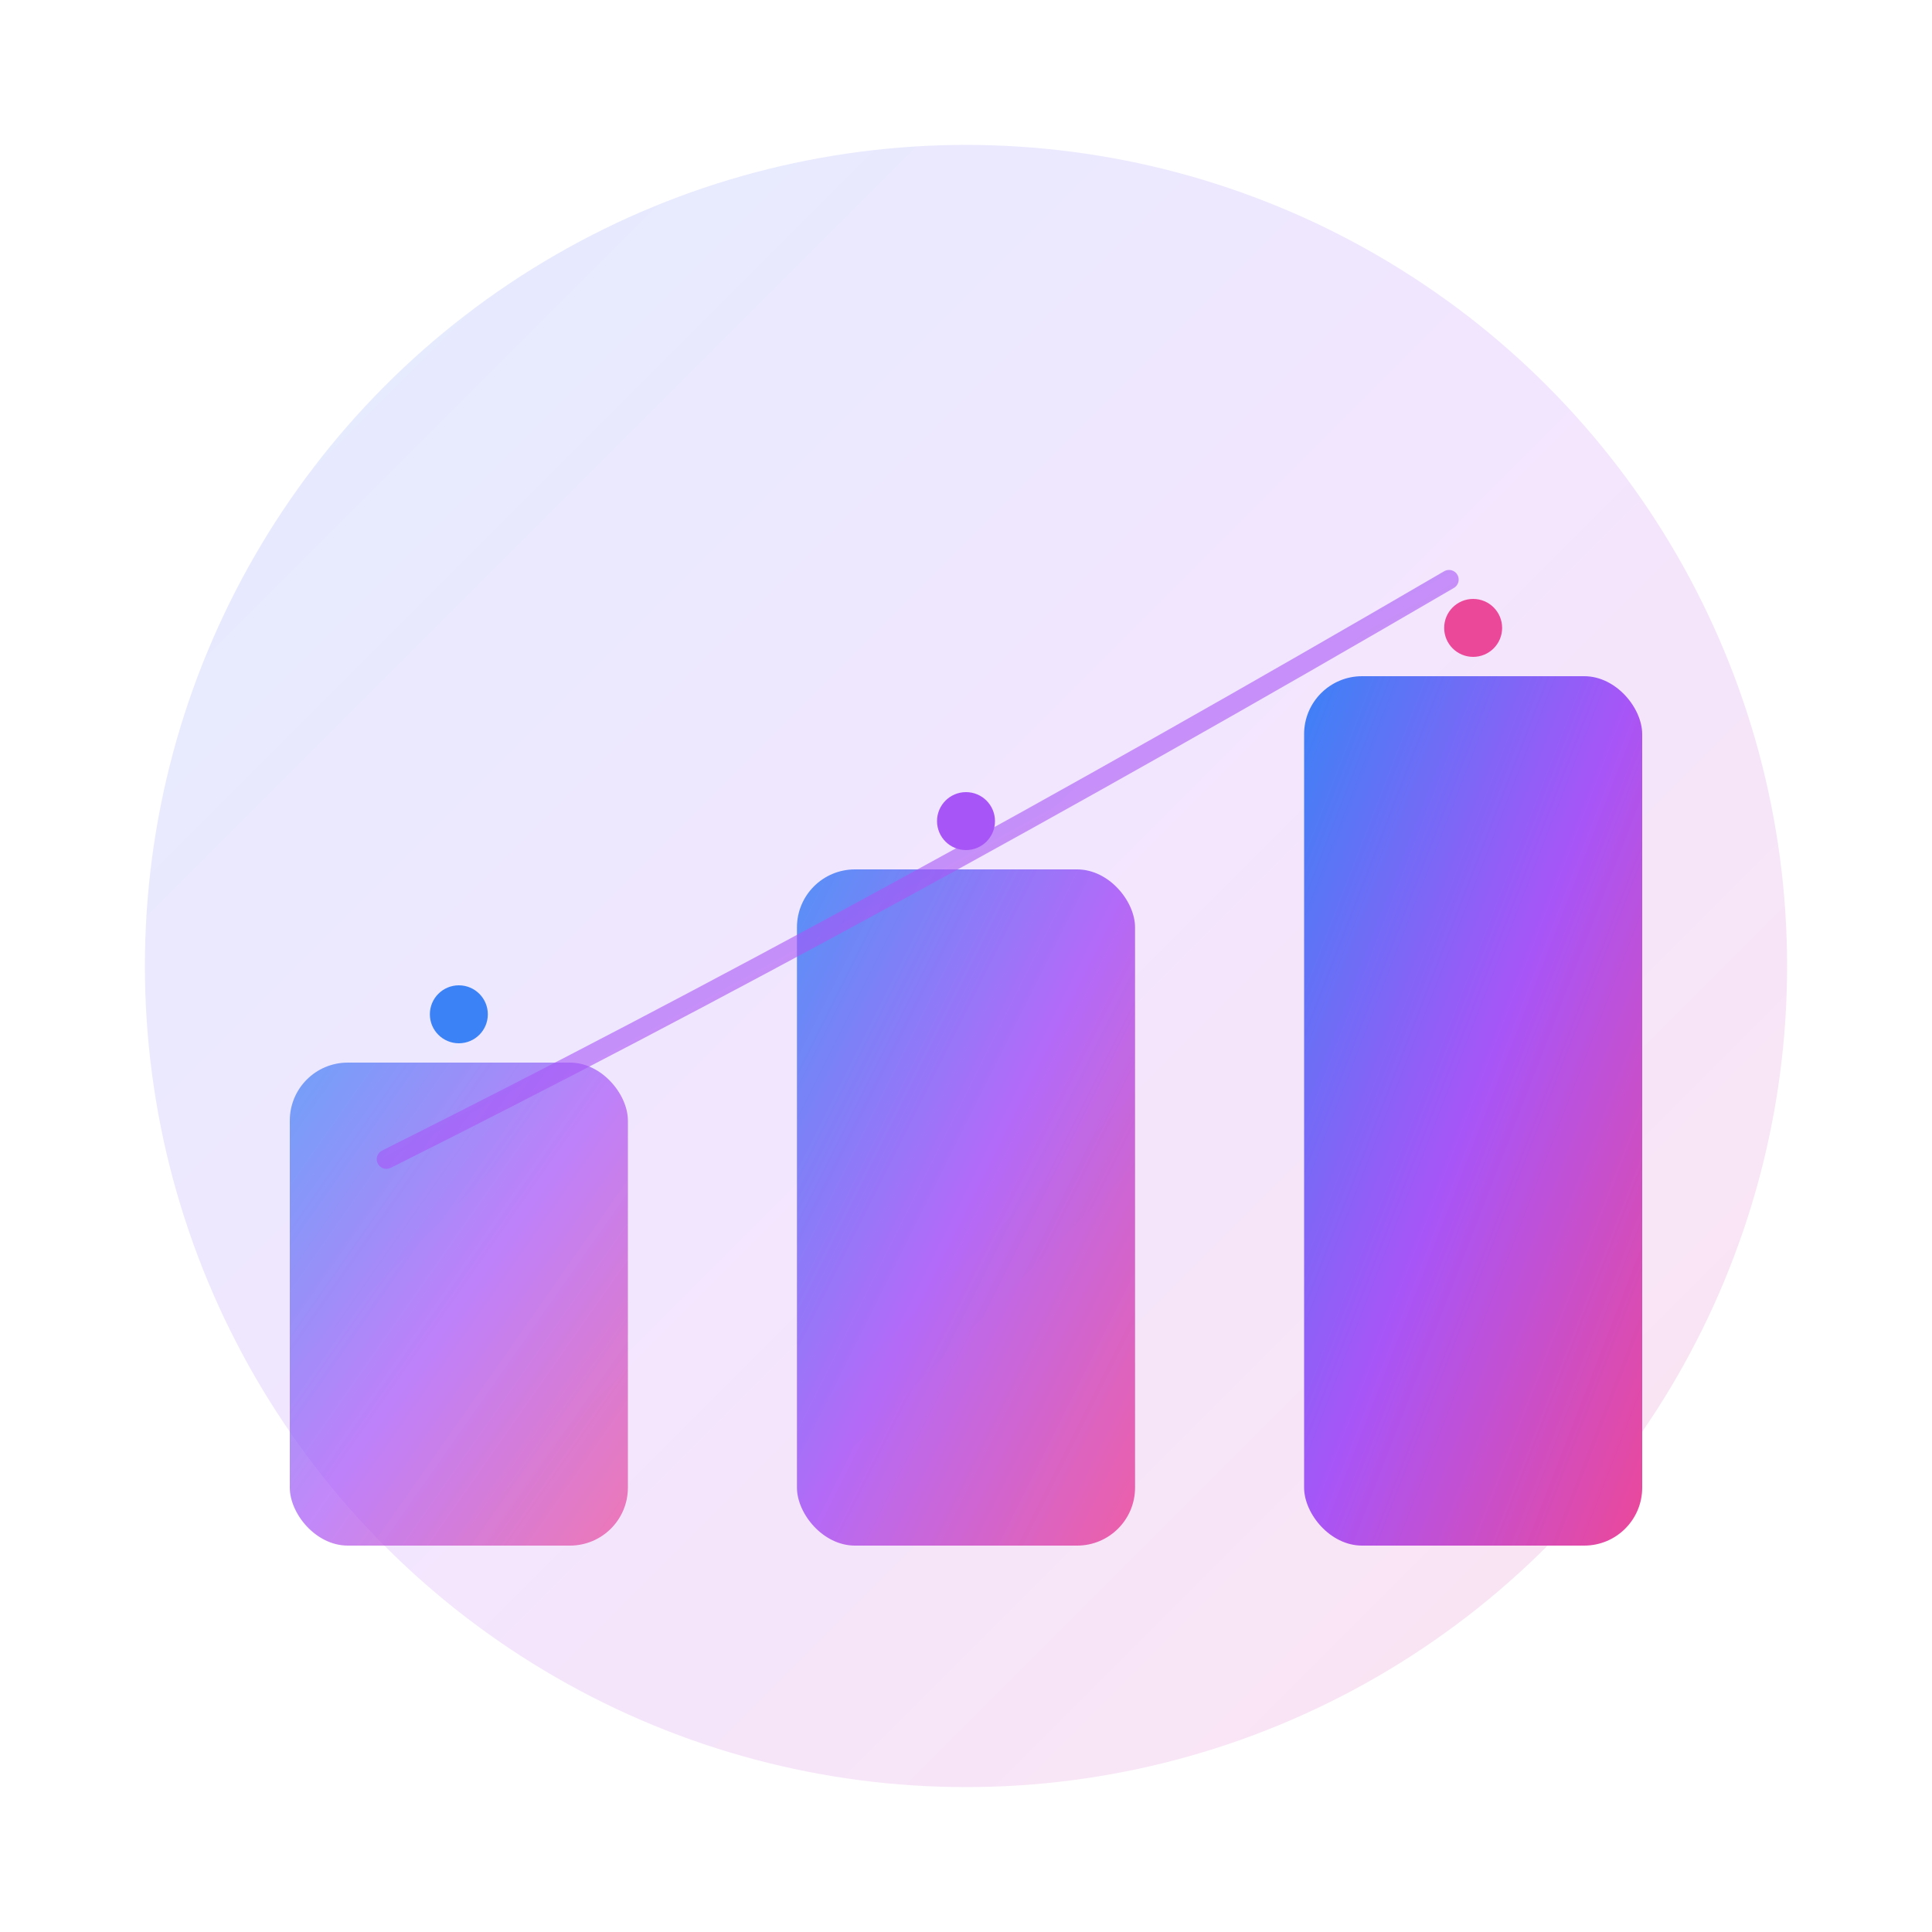 <svg width="200" height="200" viewBox="0 0 200 200" fill="none" xmlns="http://www.w3.org/2000/svg">
  <defs>
    <linearGradient id="mainGradient" x1="0%" y1="0%" x2="100%" y2="100%">
      <stop offset="0%" style="stop-color:#3B82F6;stop-opacity:1" />
      <stop offset="50%" style="stop-color:#A855F7;stop-opacity:1" />
      <stop offset="100%" style="stop-color:#EC4899;stop-opacity:1" />
    </linearGradient>
    <linearGradient id="glowGradient" x1="0%" y1="0%" x2="100%" y2="100%">
      <stop offset="0%" style="stop-color:#3B82F6;stop-opacity:0.3" />
      <stop offset="50%" style="stop-color:#A855F7;stop-opacity:0.3" />
      <stop offset="100%" style="stop-color:#EC4899;stop-opacity:0.3" />
    </linearGradient>
  </defs>
  
  <!-- Внешнее свечение -->
  <circle cx="100" cy="100" r="85" fill="url(#glowGradient)" opacity="0.5" filter="blur(20px)"/>
  
  <!-- Основная композиция: три виджета в виде карточек с ростом -->
  <g transform="translate(100, 100)">
    
    <!-- Левая карточка (меньше) -->
    <rect x="-70" y="10" width="35" height="50" rx="6" fill="url(#mainGradient)" opacity="0.7">
      <animate attributeName="y" values="10;5;10" dur="3s" repeatCount="indefinite"/>
    </rect>
    
    <!-- Центральная карточка (средняя) -->
    <rect x="-17.5" y="-10" width="35" height="70" rx="6" fill="url(#mainGradient)" opacity="0.85">
      <animate attributeName="y" values="-10;-15;-10" dur="3s" repeatCount="indefinite" begin="0.5s"/>
    </rect>
    
    <!-- Правая карточка (самая высокая) -->
    <rect x="35" y="-30" width="35" height="90" rx="6" fill="url(#mainGradient)">
      <animate attributeName="y" values="-30;-35;-30" dur="3s" repeatCount="indefinite" begin="1s"/>
    </rect>
    
    <!-- Декоративные элементы - точки роста -->
    <circle cx="-52.5" cy="5" r="3" fill="#3B82F6">
      <animate attributeName="opacity" values="0.5;1;0.5" dur="2s" repeatCount="indefinite"/>
    </circle>
    <circle cx="0" cy="-15" r="3" fill="#A855F7">
      <animate attributeName="opacity" values="0.5;1;0.5" dur="2s" repeatCount="indefinite" begin="0.5s"/>
    </circle>
    <circle cx="52.5" cy="-35" r="3" fill="#EC4899">
      <animate attributeName="opacity" values="0.5;1;0.5" dur="2s" repeatCount="indefinite" begin="1s"/>
    </circle>
    
    <!-- Линия тренда роста -->
    <path d="M -60 20 Q -10 -5, 50 -40" stroke="url(#mainGradient)" stroke-width="2" fill="none" opacity="0.6" stroke-linecap="round">
      <animate attributeName="stroke-dasharray" values="0,200;200,0" dur="3s" repeatCount="indefinite"/>
    </path>
  </g>
</svg>

